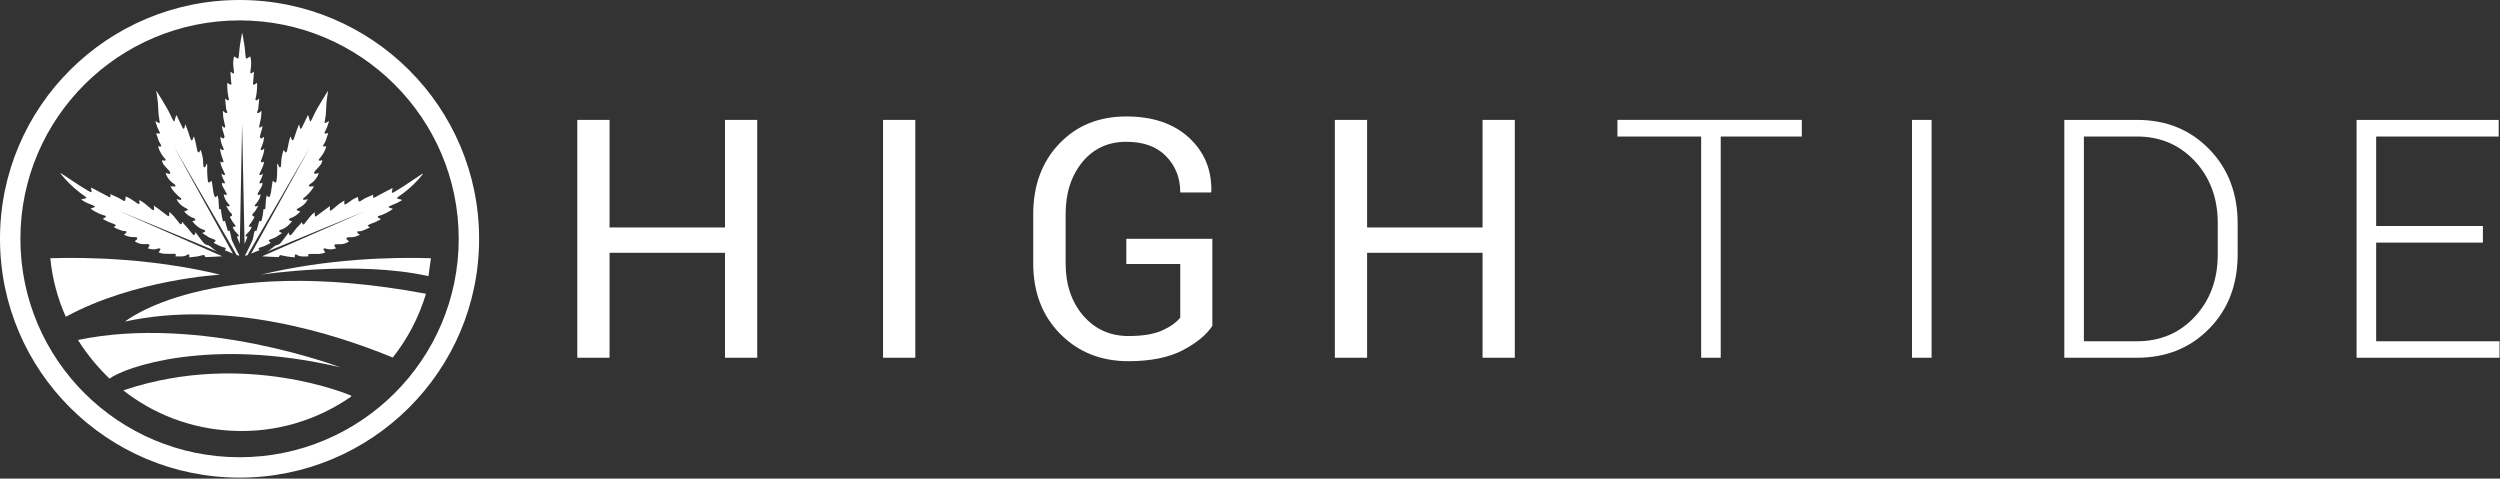 <svg version="1.2" xmlns="http://www.w3.org/2000/svg" viewBox="0 0 1520 291" width="1520" height="291">
	<rect x="0" y="0" width="1520" height="291" fill="#333333" stroke="none"/>
	<title>hightide-logo-svg</title>
	<defs>
		<clipPath clipPathUnits="userSpaceOnUse" id="cp1">
			<path d="m0 0h1520v297h-1520z" />
		</clipPath>
		<clipPath clipPathUnits="userSpaceOnUse" id="cp2">
			<path d="m0 0h1519.69v290.44h-1519.69z" />
		</clipPath>
	</defs>
	<style>
		.s0 { fill: #ffffff } 
	</style>
	<g id="Clip-Path" clip-path="url(#cp1)">
		<g id="Layer">
			<path id="Layer" fill-rule="evenodd" class="s0" d="m460.4 217.5h-19.6v-63.8h-70.2v63.8h-19.6v-144.6h19.6v65.4h70.2v-65.4h19.6z" />
			<path id="Layer" fill-rule="evenodd" class="s0" d="m536.9 72.9h19.6v144.6h-19.6z" />
			<path id="Layer" fill-rule="evenodd" class="s0" d="m737.1 198.1q-5.1 8-17.9 14.8q-12.8 6.7-33.1 6.7q-25.1 0-41.5-16.6q-16.4-16.6-16.4-42.9v-29.8q0-26.3 15.8-42.9q15.8-16.6 40.8-16.6q24.1 0 38.1 12.9q14 12.9 13.6 32.7l-0.2 0.6h-18.7q0-13.2-8.6-22q-8.5-8.8-24.2-8.8q-16.6 0-26.8 12.4q-10.1 12.5-10.1 31.5v30q0 19.3 10.7 31.8q10.8 12.4 27.5 12.4q12.8 0 20.3-3.3q7.5-3.3 11.2-7.9v-32.6h-32.8v-15.3h52.3z" />
			<path id="Layer" fill-rule="evenodd" class="s0" d="m921 217.5h-19.6v-63.8h-70.2v63.8h-19.6v-144.6h19.6v65.4h70.2v-65.4h19.6z" />
			<path id="Layer" fill-rule="evenodd" class="s0" d="m1095.5 83h-49.3v134.5h-11.9v-134.5h-50.9v-10.1h112.1z" />
			<g id="Clip-Path" clip-path="url(#cp2)">
				<g id="Layer">
					<path id="Layer" fill-rule="evenodd" class="s0" d="m1162.5 72.9h11.9v144.6h-11.9z" />
					<path id="Layer" fill-rule="evenodd" class="s0" d="m1255.1 217.5v-144.6h44.2q26.5 0 43.8 17.7q17.4 17.7 17.4 45.4v18.6q0 27.7-17.4 45.3q-17.3 17.6-43.8 17.6zm11.9-134.5v124.5h32.2q21.4 0 35.3-15q13.9-15 13.9-37.9v-18.9q0-22.7-13.9-37.7q-14-15-35.3-15z" />
					<path id="Layer" fill-rule="evenodd" class="s0" d="m1509.6 147.5h-64.9v60h75v10h-86.9v-144.6h86.4v10.1h-74.5v54.4h64.9z" />
					<path id="Layer" fill-rule="evenodd" class="s0" d="m147.4 20.1q0 0 0 0q0.1 0 0 0z" />
					<path id="Layer" fill-rule="evenodd" class="s0" d="m145.5 155.3q0 0.1-0.1 0.2q-0.8-0.2-1.6-0.5l-0.9-1.7l-37.2-64.2l35.9 65.1c-1.6-0.7-3.3-1.5-5-2.1c0.2-0.2 0.3-0.2 0.3-0.3c0.2-0.2 0.5-0.5 0.4-0.7c-0.1-0.3-0.5-0.5-0.8-0.6c-0.6-0.2-1.3-0.3-2-0.6c-0.6-0.2-1.2-0.6-1.8-0.8q-1.2-0.6-2.4-1.2c-0.4-0.2-0.3-0.4 0-0.7c0.1-0.1 0.3-0.2 0.4-0.3q0.7-0.5 0.1-1c-0.2-0.2-0.4-0.3-0.6-0.3c-1.1-0.5-2.2-0.8-3.2-1.3c-1.3-0.8-2.6-1.7-4-2.6c0.3-0.2 0.5-0.3 0.7-0.4c0.2 0 0.4-0.1 0.6-0.2c0.2-0.2 0.6-0.4 0.5-0.6c0-0.2-0.2-0.4-0.5-0.6c-0.1-0.2-0.3-0.2-0.5-0.2c-2.9-0.9-5-2.8-6.9-5.2c0.6-0.2 1-0.3 1.4-0.4c0.2-0.1 0.5-0.3 0.5-0.4c0-0.3-0.2-0.5-0.3-0.7c-0.2-0.2-0.4-0.3-0.7-0.4c-1.5-0.5-2.9-1.3-4.1-2.3c-0.6-0.5-1.1-1.1-1.7-1.6c0.2-0.2 0.3-0.2 0.3-0.3q0.7-0.2 1.4-0.4c0.5-0.2 0.6-0.5 0.2-0.9q-0.2-0.2-0.4-0.3c-2-1-3.7-2.1-5-3.8c-0.4-0.6-0.7-1.2-1.1-1.7q0.1-0.1 0.2-0.2c0.6 0.2 1.3 0.3 1.9 0.4c0.2 0 0.6 0 0.7-0.1c0-0.3 0-0.6-0.1-0.8c-0.3-0.3-0.6-0.6-1-0.8c-2.1-1.9-4.1-3.8-5.5-6.5c0.9 0 1.7 0.1 2.4 0.1c0.3 0 0.6-0.2 0.8-0.3c-0.1-0.2-0.2-0.5-0.4-0.8c-0.1-0.1-0.2-0.2-0.3-0.3c-1.8-1.1-3.2-2.5-4.3-4.3c-0.5-0.8-0.9-1.6-1-2.6c0.6 0.2 1.1 0.4 1.6 0.6c0.4 0 0.8 0 1-0.2c0.2-0.2 0.1-0.7 0-0.9c-0.3-0.5-0.7-0.9-1-1.3c-0.8-0.9-1.7-1.7-2.5-2.7c-0.7-0.9-1.3-1.9-1.4-3.2c0.5 0.1 1 0.2 1.5 0.3c0.2 0 0.5 0 0.5-0.1c0.2-0.2 0.2-0.4 0.2-0.6c-0.1-0.2-0.2-0.4-0.4-0.5c-1.5-1.7-2.7-3.6-3.6-5.7c-0.2-0.6-0.4-1.2-0.6-1.9c0.6 0.1 0.9 0.2 1.3 0.2c0.2 0 0.6-0.1 0.7-0.2c0-0.2-0.1-0.5-0.2-0.7c-0.4-0.8-0.9-1.5-1.3-2.3c-0.4-1.1-0.7-2.2-1.1-3.3c-0.2-0.6-0.6-1.1-0.3-1.7c0.4 0.1 0.9 0.3 1.3 0.3c0.3 0.1 0.6 0 0.7-0.2c0.1-0.1 0-0.4-0.1-0.6c-1.2-2.2-2-4.4-2.7-6.8c0.7 0.3 1.3 0.7 2 1.1c0.1 0.1 0.5 0.1 0.6 0.1c0.1-0.1 0.2-0.5 0.1-0.7c-0.2-1.4-0.5-2.9-0.7-4.4c-0.2-2.4-0.2-4.9-0.4-7.3c-0.2-2.2-0.6-4.4-0.9-6.5c0-0.2 0-0.3 0-0.6c0.1 0.2 0.2 0.3 0.3 0.4c1.9 3.1 3.9 6.2 5.7 9.4c1.4 2.3 2.5 4.8 3.7 7.2q0.5 0.8 0.9 1.6q0.1 0 0.3-0.1q0.6-1.8 1.1-3.7c0.2 0 0.3 0 0.3 0.1c1.2 2.5 2.4 5 3.6 7.5c0.1 0.3 0.5 0.4 0.8 0.7c0.1-0.3 0.3-0.6 0.4-0.9c0.1-0.5 0.2-1.1 0.3-1.6q0.2 0 0.3 0c0.6 1.5 1.2 3 1.7 4.5c0.5 1.5 0.9 2.9 1.5 4.4c0 0.2 0.4 0.4 0.6 0.6c0.1-0.2 0.3-0.4 0.5-0.6c0.2-0.6 0.5-1.1 0.7-1.7q0.1 0 0.2 0.1c0.3 0.9 0.6 1.9 0.8 2.9c0.4 1.9 0.8 3.8 1.2 5.7c0.1 0.3 0.3 0.5 0.5 0.7c0.3 0.3 0.5 0.3 0.7-0.1c0.2-0.4 0.5-0.8 0.7-1.2c0.2 0.3 0.3 0.4 0.3 0.5c0.7 2.2 1.2 4.3 1.3 6.5c0 1 0.1 1.9 0.2 2.8c0 0.4 0.3 0.8 0.7 0.8c0.1 0 0.3-0.4 0.5-0.6q0.4-0.8 0.8-1.7q0.1 0.1 0.2 0.1c0 0.3 0 0.6 0.1 0.9c0 1.6-0.1 3.3 0 4.9q0.1 2.4 0.4 4.8c0 0.3 0.3 0.7 0.6 0.8c0.1 0.1 0.5-0.2 0.8-0.4c0.3-0.2 0.5-0.4 0.8-0.7c0.1 0.2 0.1 0.4 0.2 0.5c0.3 2 0.6 4.1 0.9 6.2q0.2 1.3 0.7 2.7c0.2 0.6 0.7 0.7 1.2 0.2c0.1-0.2 0.3-0.4 0.7-0.7c0.2 0.9 0.4 1.6 0.5 2.3c0.1 1.6 0.2 3.3 0.3 5c0 1.1 0.2 1.2 1.2 1.1c0.1 0.8 0.2 1.7 0.3 2.5c0.2 1.4 0.4 2.8 0.8 4.1c0.2 0.9 0.5 1 1.3 0.4q0.2 0.3 0.2 0.6q0.7 2.4 1.4 4.8c0.2 0.9 0.5 1 1.3 0.6c0.2 0.7 0.4 1.5 0.6 2.3c0.3 1.3 0.4 2.6 0.9 3.8c0.8 2 1.9 3.9 2.8 5.9q0.8 1.6 1.6 3.1z" />
					<path id="Layer" fill-rule="evenodd" class="s0" d="m134.5 94c-0.4-1.1-0.5-2.3-0.7-3.5q0.1 0 0.2-0.1c0.3 0.3 0.7 0.6 1.1 0.8c0.5 0.3 0.9 0 0.9-0.5c0-0.2-0.1-0.5-0.2-0.7c-0.8-1.7-1.5-3.5-1.7-5.4c-0.1-0.4-0.1-0.8-0.1-1.4c0.5 0.3 0.8 0.5 1.1 0.8c0.4 0.3 0.8 0.2 1.1-0.1c0.2-0.3 0.3-0.7 0.3-1c-0.4-1.5-0.9-3-1.3-4.4c-0.1-0.6-0.2-1.2-0.3-2c0.5 0.4 0.8 0.7 1.1 0.9c0.2 0.2 0.6 0.1 0.8 0.1c0.1-0.1 0.1-0.5 0.1-0.7c-0.3-1.7-0.8-3.4-1.1-5.1c-0.2-1.4-0.2-2.7-0.3-4.1q0.1 0 0.2-0.1c0.5 0.4 0.9 0.8 1.4 1.1c0.3 0.2 0.7 0.1 1 0.1c0-0.3 0.1-0.6 0-0.8c-0.2-0.6-0.5-1.1-0.6-1.7c-0.2-2-0.4-4-0.6-6c0 0 0-0.1 0.1-0.3c0.4 0.4 0.7 0.7 1.1 1c0.3 0.1 0.7 0.1 0.9 0c0.1 0 0.3-0.4 0.2-0.6q-0.9-3.6-1-7.2c-0.1-0.9 0-1.8 0-2.7c0.2 0.1 0.3 0.2 0.4 0.2c0.4 0.3 0.8 0.6 1.3 0.8c0.5 0.3 0.8 0 0.8-0.5c0-0.5-0.1-1.1-0.2-1.6q-0.2-2.8-0.4-5.6q0.1 0 0.2-0.1c0.3 0.3 0.6 0.6 0.9 0.8c0.3 0.2 0.6 0.2 0.9 0.2c0.1 0 0.2-0.3 0.2-0.4q-0.1-1-0.2-2c-0.4-2.6-0.5-5.1 0.2-7.9q0.9 0.6 1.7 1c0.3 0.2 0.5 0.3 0.8 0.4c0.1-0.3 0.2-0.5 0.3-0.8c0.2-2.2 0.5-4.5 0.7-6.7q0.3-2.2 0.7-4.4c0.2-1.3 0.5-2.6 0.7-3.9c0.3 1.3 0.6 2.6 0.8 3.9q0.4 2.2 0.7 4.4c0.2 2.2 0.5 4.5 0.7 6.7c0.1 0.3 0.2 0.5 0.3 0.8c0.3-0.1 0.5-0.2 0.8-0.4q0.8-0.4 1.7-1c0.7 2.8 0.6 5.3 0.2 7.9q-0.1 1-0.2 2c0 0.1 0.1 0.4 0.2 0.4c0.3 0 0.6 0 0.8-0.2c0.4-0.2 0.7-0.5 1-0.8q0.1 0.1 0.2 0.1q-0.2 2.8-0.4 5.6c-0.1 0.5-0.2 1.1-0.2 1.6c0 0.5 0.3 0.8 0.8 0.5c0.5-0.2 0.9-0.5 1.3-0.8c0.1 0 0.2-0.1 0.4-0.2c0 0.9 0.1 1.8 0 2.7q-0.1 3.6-1 7.2c-0.1 0.2 0.1 0.6 0.2 0.6c0.2 0.1 0.6 0.1 0.9 0c0.4-0.3 0.7-0.6 1.1-1c0.1 0.2 0.1 0.3 0.1 0.3c-0.2 2-0.4 4-0.6 6c-0.1 0.6-0.4 1.1-0.6 1.7c-0.1 0.2 0 0.5 0 0.8c0.3 0 0.7 0.1 1-0.1c0.5-0.3 0.9-0.7 1.4-1.1q0.1 0.1 0.2 0.1c-0.1 1.4-0.1 2.7-0.3 4.1c-0.3 1.7-0.8 3.4-1.1 5.1c0 0.2 0 0.6 0.1 0.7c0.2 0 0.6 0.1 0.8-0.1c0.3-0.2 0.6-0.5 1.1-0.9c-0.1 0.8-0.2 1.4-0.3 2c-0.4 1.4-0.9 2.9-1.3 4.4c0 0.3 0.1 0.7 0.3 1c0.3 0.3 0.7 0.4 1.1 0.1c0.3-0.3 0.6-0.5 1.1-0.8c0 0.6 0 1-0.1 1.4c-0.2 1.9-0.9 3.7-1.7 5.4c-0.1 0.2-0.2 0.5-0.2 0.7c0 0.5 0.4 0.8 0.9 0.5c0.4-0.2 0.8-0.5 1.1-0.8q0.1 0.1 0.2 0.1c-0.2 1.2-0.3 2.4-0.7 3.5c-0.3 1.3-0.9 2.5-1.3 3.7c-0.1 0.3 0 0.6 0 0.9c0.3 0 0.7 0 1.1 0c0.2 0 0.4-0.2 0.8-0.4c-0.2 0.9-0.3 1.8-0.6 2.5c-0.6 1.6-1.4 3.2-2.1 4.7c-0.2 0.3-0.4 0.7 0 0.9c0.2 0.2 0.6 0.1 0.9 0c0.4-0.2 0.7-0.5 1.1-0.8c-0.4 1.9-1.1 3.5-2 5c-0.1 0.2-0.1 0.6-0.1 1c0.4 0 0.7 0 1-0.1c0.2 0 0.4-0.2 0.7-0.4c0.2 0.8 0 1.6-0.3 2.2c-0.7 1.4-1.6 2.7-2.3 4.1c-0.2 0.3-0.3 0.8-0.2 1.1c0.2 0.4 0.6 0.1 0.9 0c0.2 0 0.4-0.1 0.9-0.2c-0.2 0.7-0.3 1.3-0.5 1.9c-0.6 1.6-1.6 3-2.8 4.3c-0.5 0.5-0.4 1 0.2 1.1c0.2 0.1 0.4 0 0.6-0.1c0.2-0.1 0.5-0.1 1-0.3c-0.9 1.7-1.6 3.2-2.9 4.4q-0.3 0.3-0.5 0.6c-0.4 0.6-0.2 1.1 0.5 1.4c0.7 0.2 0.7 0.3 0.4 0.9c-0.8 1.6-1.8 3.1-2.9 4.4c-0.2 0.2-0.3 0.5-0.4 0.8c0.3 0.1 0.6 0.3 1 0.3c0.2 0.1 0.5 0 0.8 0c-0.3 1.2-0.9 2.1-1.6 2.9c-0.5 0.6-1.1 1.2-1.6 1.7q-0.2 0.2-0.4 0.5c-0.2 0.5 0 0.8 0.5 0.8q0.3 0 0.6 0q-0.9 2.3-1.8 4.5l-1.5-73l-1.4 73q-0.9-2.2-1.8-4.5q0.3 0 0.6 0c0.5 0 0.7-0.3 0.5-0.8q-0.2-0.3-0.4-0.5c-0.5-0.5-1.1-1.1-1.6-1.7c-0.7-0.8-1.3-1.7-1.6-2.9c0.3 0 0.6 0.1 0.8 0c0.4 0 0.7-0.2 1-0.3c-0.1-0.3-0.2-0.6-0.4-0.8c-1.1-1.3-2.1-2.8-2.9-4.4c-0.3-0.6-0.3-0.7 0.4-0.9c0.7-0.3 0.9-0.8 0.5-1.4q-0.2-0.3-0.5-0.6c-1.3-1.2-2-2.7-2.9-4.4c0.5 0.2 0.8 0.2 1 0.3c0.2 0.1 0.4 0.2 0.6 0.1c0.6-0.1 0.7-0.6 0.2-1.1c-1.2-1.3-2.2-2.7-2.8-4.3c-0.2-0.6-0.3-1.2-0.5-1.9c0.4 0.1 0.7 0.2 0.9 0.2c0.3 0.1 0.7 0.4 0.9 0c0.1-0.3 0-0.8-0.2-1.1c-0.7-1.4-1.6-2.7-2.3-4.1c-0.3-0.6-0.5-1.4-0.3-2.2c0.3 0.2 0.5 0.4 0.7 0.4c0.3 0.1 0.6 0.1 1 0.1c0-0.4 0-0.8-0.1-1c-0.9-1.5-1.6-3.1-2-5c0.4 0.3 0.7 0.6 1.1 0.8c0.3 0.1 0.7 0.2 0.9 0c0.4-0.2 0.2-0.6 0-0.9c-0.7-1.5-1.5-3.1-2.1-4.7c-0.3-0.7-0.4-1.6-0.6-2.5c0.4 0.2 0.6 0.4 0.8 0.4c0.4 0 0.8 0 1.1 0c0-0.3 0.1-0.6 0-0.9c-0.4-1.2-1-2.4-1.3-3.7z" />
					<path id="Layer" fill-rule="evenodd" class="s0" d="m97.2 152.3c0.2-0.4 0.6-0.8 0.2-1.1c-0.3-0.2-0.8-0.3-1.2-0.1c-2.1 0.8-4.1 0.6-6.3-0.1c0.3-0.5 0.5-0.8 0.7-1.2c0.2-0.3 0.4-0.8 0.3-0.9c-0.3-0.3-0.7-0.5-1.1-0.5c-1.2 0-2.4 0.1-3.6 0c-1.5-0.2-2.9-0.8-4.3-1.7c0.5-0.4 0.9-0.7 1.3-1.1c0.2-0.3 0.4-0.7 0.3-0.9c-0.1-0.2-0.5-0.4-0.8-0.5c-1.3-0.1-2.7 0-4-0.3c-1.2-0.2-2.3-0.8-3.4-1.2c0.3-0.4 0.7-0.5 1-0.7c0.2-0.3 0.6-0.6 0.6-0.9c0-0.5-0.5-0.7-1-0.6c-0.5 0-1 0-1.4-0.2q-1.3-0.3-2.6-0.9c-0.9-0.3-1.8-0.8-2.9-1.4c0.4-0.1 0.5-0.2 0.7-0.3q0.4-0.3 0.8-0.6c-0.3-0.3-0.5-0.6-0.9-0.8c-1.1-0.5-2.3-0.8-3.4-1.3c-1.2-0.5-2.4-1.2-3.8-1.9c0.7-0.4 1.1-0.6 1.6-0.9c0.2-0.2 0.4-0.4 0.4-0.6c-0.1-0.2-0.3-0.5-0.6-0.5c-2.8-0.7-5.3-2-7.7-3.5c-0.3-0.3-0.6-0.5-1-0.8c0.8-0.3 1.4-0.5 2-0.7c0.2-0.1 0.4-0.3 0.7-0.5c-0.2-0.2-0.4-0.4-0.7-0.5c-1.6-0.7-3.2-1.3-4.8-2c-1-0.5-2-1.2-3-1.8c0.9-0.3 1.7-0.5 2.6-0.6c0.2-0.1 0.4-0.2 0.6-0.3c-0.1-0.2-0.2-0.6-0.4-0.7c-4.8-3.3-9.1-7-12.9-11.3c-0.9-1-1.7-2-2.5-3q0.1-0.1 0.2-0.1q0.2 0 0.4 0.2c3.7 2.4 7.4 4.9 11.2 7.4c2.1 1.3 4.2 2.6 6.4 3.9c0.2 0.1 0.5 0 0.7 0c0-0.2 0.1-0.5 0.1-0.7c-0.1-0.6-0.3-1.2-0.4-1.9c0.3 0 0.4 0 0.4 0q3.6 1.9 7.1 3.7c1.2 0.6 2.3 1.3 3.5 1.9c0.2 0.1 0.6 0.2 0.7 0.1c0.2-0.1 0.2-0.5 0.2-0.7c0-0.3-0.1-0.7-0.2-1c0.2 0 0.3 0 0.4 0c1.6 0.7 3.2 1.4 4.8 2.2c1 0.5 1.9 1.1 2.8 1.6c0.7 0.5 1 0.3 1.2-0.6c0-0.6 0.2-1.2 0.3-2c1 0.6 2 0.9 2.9 1.5c1.5 0.9 2.9 2 4.3 2.9c0.3 0.2 0.7 0.2 1 0.3c0-0.3 0.2-0.5 0.1-0.8c0-0.5 0-1-0.1-1.7c1.3 0.8 2.4 1.4 3.4 2.2c1.5 1.2 2.9 2.5 4.4 3.7c0.2 0.2 0.6 0.2 0.9 0.4c0.1-0.3 0.3-0.6 0.3-0.9c0-0.6-0.1-1.2-0.2-2c0.7 0.6 1.4 0.9 2 1.4q3.2 2.4 6.4 4.8c0.2 0.2 0.6 0.3 0.7 0.2c0.2-0.1 0.3-0.5 0.3-0.7c0-0.6 0-1.1 0-1.7c0.3 0.1 0.4 0.1 0.5 0.2c0.8 0.8 1.6 1.5 2.3 2.3c1.1 1.3 2.1 2.6 3.2 4c0.2 0.3 0.4 0.6 0.6 0.8c0.2 0.1 0.7 0 0.8-0.1c0.3-0.3 0.4-0.8 0.6-1.3c0.5 0.7 0.9 1.3 1.4 1.8c0.5 0.6 1.1 1.1 1.5 1.6c1.2 1.4 2.2 2.9 3.4 4.2c0.2 0.3 0.6 0.5 0.8 0.4c0.3-0.1 0.5-0.5 0.7-0.8c0.1-0.2 0-0.5 0.1-1c0.8 1.2 1.5 2.1 2.2 3c0.9 1.2 1.8 2.5 2.8 3.6c0.5 0.5 1.2 1.1 1.9 1.2c0.7 0.1 1.2 0.3 1.8 0.7c0.6 0.5 1.4 1 2 1.6c0.8 0.7 1.7 1.3 2.6 1.8l-59.9-24.8l62.9 27.6q-0.5 0.1-1.1 0.1c-2.9 0.2-5.8 0.3-8.6 0.4c-0.4 0-0.7 0-0.8-0.5c-0.1-0.6-0.5-0.8-1.1-0.7c-1.3 0.3-2.6 0.7-4 0.9c-1.4 0.2-2.9 0.3-4.5 0.5c0.1-0.5 0.2-0.8 0.2-1c-0.1-0.3-0.2-0.6-0.4-0.8c-0.2-0.1-0.6-0.1-0.7 0.1c-2.3 1.6-4.8 1-7.4 1.1c0.4-1.4 0.2-1.6-1-1.6c-1.8 0.1-3.6 0.1-5.4 0c-1.3 0-2.6-0.3-3.8-0.8c0.2-0.5 0.4-0.8 0.7-1.2z" />
					<path id="Layer" fill-rule="evenodd" class="s0" d="m257.1 105.8c-0.8 0.9-1.6 1.9-2.4 2.9c-3.8 4.3-8.1 8-12.9 11.2c-0.2 0.2-0.2 0.5-0.4 0.7c0.2 0.1 0.4 0.3 0.6 0.3c0.9 0.2 1.7 0.3 2.6 0.7c-1 0.6-2 1.2-3 1.7c-1.6 0.7-3.2 1.3-4.7 2c-0.3 0.1-0.5 0.4-0.7 0.6c0.2 0.1 0.4 0.3 0.7 0.4c0.6 0.2 1.2 0.4 2 0.7c-0.4 0.3-0.7 0.5-1.1 0.8c-2.4 1.5-4.9 2.8-7.6 3.5c-0.3 0-0.5 0.3-0.6 0.5c0 0.1 0.3 0.4 0.4 0.5c0.5 0.3 0.9 0.6 1.6 1c-1.4 0.7-2.6 1.3-3.8 1.9c-1.1 0.4-2.3 0.8-3.3 1.3c-0.4 0.1-0.7 0.5-1 0.8q0.4 0.3 0.9 0.6c0.1 0 0.2 0.1 0.6 0.3c-1.1 0.5-1.9 1-2.8 1.3q-1.3 0.6-2.6 1c-0.5 0.1-0.9 0.1-1.4 0.1c-0.5-0.1-1 0.1-1 0.6c0 0.3 0.4 0.6 0.6 0.9c0.3 0.2 0.6 0.3 1 0.7c-1.1 0.4-2.2 1-3.4 1.2c-1.3 0.3-2.7 0.2-4 0.3c-0.3 0.1-0.7 0.3-0.8 0.5c-0.1 0.2 0.1 0.6 0.3 0.8c0.4 0.4 0.8 0.8 1.3 1.2c-1.4 0.9-2.8 1.5-4.3 1.6c-1.2 0.2-2.4 0-3.6 0.1c-0.3 0-0.8 0.2-1 0.4c-0.1 0.1 0.1 0.6 0.2 0.9c0.2 0.4 0.5 0.8 0.8 1.2c-2.2 0.7-4.2 0.9-6.3 0.1c-0.3-0.1-0.9-0.1-1.2 0.1c-0.4 0.4 0 0.8 0.2 1.1c0.3 0.4 0.5 0.8 0.8 1.2c-1.3 0.5-2.5 0.8-3.8 0.9c-1.8 0-3.6 0-5.4 0c-1.2 0-1.4 0.1-1.1 1.5c-2.4-0.1-5 0.5-7.2-1.1c-0.2-0.1-0.6-0.2-0.7-0.1c-0.2 0.2-0.4 0.5-0.4 0.8c-0.1 0.2 0 0.5 0.1 1c-1.5-0.2-3-0.3-4.4-0.5c-1.4-0.2-2.7-0.6-4-0.8c-0.6-0.2-1 0-1.1 0.6c-0.1 0.5-0.4 0.5-0.7 0.5c-2.9-0.1-5.8-0.2-8.6-0.4q-0.6 0-1.1-0.1l62.6-27.4l-59.9 24.7c1-0.5 2-1.1 2.8-1.9c0.7-0.6 1.4-1 2.1-1.6c0.5-0.4 1-0.6 1.7-0.7c0.7-0.1 1.4-0.6 1.9-1.1c1-1.2 1.9-2.4 2.8-3.6c0.7-0.9 1.4-1.8 2.2-3c0 0.5 0 0.8 0.1 1c0.2 0.3 0.4 0.7 0.7 0.8c0.1 0.1 0.6-0.1 0.8-0.4c1.1-1.3 2.2-2.8 3.3-4.2c0.5-0.5 1-1 1.5-1.5c0.5-0.6 0.9-1.2 1.5-1.8c0.2 0.5 0.3 0.9 0.5 1.2c0.1 0.2 0.6 0.2 0.8 0.1c0.3-0.1 0.4-0.5 0.6-0.8c1.1-1.3 2.1-2.7 3.2-4c0.6-0.8 1.5-1.5 2.2-2.2c0.1-0.1 0.3-0.1 0.6-0.2c0 0.6-0.1 1.1 0 1.7c0 0.2 0.1 0.6 0.2 0.7c0.1 0.1 0.6 0 0.7-0.2q3.3-2.4 6.5-4.8c0.5-0.5 1.2-0.8 1.9-1.3c-0.1 0.7-0.2 1.3-0.2 1.9c0 0.3 0.2 0.6 0.3 0.9c0.3-0.2 0.7-0.2 0.9-0.4c1.5-1.2 2.9-2.5 4.4-3.7c1-0.7 2.1-1.3 3.3-2.1c0 0.7-0.1 1.1-0.1 1.6c0 0.3 0.1 0.6 0.2 0.8c0.3-0.1 0.7-0.1 0.9-0.2c1.5-1 2.8-2 4.3-3c0.9-0.5 1.9-0.9 2.9-1.4c0.1 0.7 0.2 1.4 0.3 2c0.1 0.8 0.5 1 1.2 0.6c0.9-0.6 1.8-1.2 2.7-1.7c1.6-0.7 3.2-1.4 4.8-2.1c0.1-0.1 0.2 0 0.4 0c-0.1 0.3-0.1 0.6-0.2 0.9c0 0.3 0.1 0.7 0.2 0.8c0.2 0.1 0.5 0 0.7-0.1c1.2-0.6 2.3-1.3 3.5-1.9q3.5-1.9 7-3.7c0.1 0 0.2 0 0.5 0c-0.2 0.7-0.3 1.3-0.4 1.9c-0.1 0.2 0 0.5 0 0.7c0.3 0 0.6 0.1 0.8 0c2.1-1.3 4.3-2.6 6.3-3.9c3.8-2.5 7.4-4.9 11.1-7.4q0.2-0.1 0.4-0.2q0.1 0.1 0.2 0.2z" />
					<path id="Layer" fill-rule="evenodd" class="s0" d="m150.5 155.1q-0.7 0.2-1.4 0.4q-0.1-0.1-0.1-0.2q0.8-1.5 1.6-3.1c0.9-2 2-3.9 2.8-5.9c0.5-1.2 0.6-2.5 0.9-3.8c0.2-0.8 0.4-1.6 0.6-2.3c0.8 0.4 1.1 0.3 1.3-0.6q0.7-2.4 1.3-4.8q0.1-0.3 0.3-0.6c0.7 0.6 1.1 0.5 1.3-0.4c0.4-1.3 0.6-2.7 0.8-4.1c0.1-0.8 0.2-1.7 0.3-2.5c1 0.1 1.2 0 1.2-1.1c0.1-1.7 0.2-3.4 0.3-5c0.1-0.7 0.3-1.4 0.5-2.3c0.4 0.3 0.6 0.5 0.7 0.7c0.5 0.5 1 0.4 1.2-0.2q0.5-1.4 0.7-2.7c0.3-2.1 0.6-4.2 0.9-6.2c0.1-0.1 0.1-0.3 0.2-0.5c0.3 0.3 0.5 0.5 0.8 0.7c0.3 0.2 0.7 0.5 0.8 0.4c0.3-0.1 0.6-0.5 0.6-0.8q0.3-2.4 0.4-4.8c0.1-1.6 0-3.3 0-4.9c0-0.3 0.1-0.6 0.1-0.9q0.1 0 0.2-0.1q0.4 0.9 0.8 1.7c0.2 0.2 0.4 0.6 0.5 0.6c0.4 0 0.7-0.4 0.7-0.8c0.1-0.9 0.2-1.8 0.2-2.7c0.1-2.3 0.6-4.4 1.2-6.6c0.1-0.1 0.2-0.2 0.3-0.5c0.3 0.4 0.6 0.8 0.8 1.2c0.2 0.4 0.4 0.4 0.7 0.1c0.2-0.2 0.4-0.4 0.5-0.7c0.4-1.9 0.8-3.8 1.2-5.7c0.2-1 0.5-2 0.8-2.9q0.1-0.1 0.2-0.1c0.2 0.6 0.5 1.1 0.7 1.7c0.1 0.2 0.4 0.4 0.5 0.6c0.2-0.2 0.6-0.4 0.6-0.6c0.6-1.5 1-2.9 1.5-4.4c0.5-1.5 1.1-3 1.7-4.5q0.1 0 0.3 0c0.1 0.5 0.2 1.1 0.3 1.6c0.1 0.3 0.3 0.6 0.4 0.9c0.3-0.3 0.7-0.4 0.8-0.7c1.2-2.5 2.4-5 3.6-7.5c0-0.1 0.1-0.1 0.3-0.1q0.5 1.9 1.1 3.7q0.2 0.1 0.3 0.1q0.4-0.8 0.9-1.6c1.2-2.4 2.3-4.9 3.7-7.2c1.8-3.2 3.8-6.3 5.7-9.4c0.1-0.1 0.2-0.2 0.3-0.3c0 0.2 0 0.3 0 0.5c-0.3 2.1-0.7 4.3-0.9 6.5c-0.2 2.4-0.2 4.9-0.4 7.3c-0.2 1.5-0.5 3-0.7 4.4c-0.1 0.2 0 0.6 0.1 0.7c0.1 0 0.5 0 0.6-0.1c0.7-0.4 1.3-0.8 2-1.1c-0.7 2.4-1.5 4.6-2.7 6.8c-0.1 0.2-0.2 0.5-0.1 0.6c0.1 0.2 0.4 0.3 0.7 0.2c0.4 0 0.9-0.2 1.3-0.3c0.3 0.6-0.1 1.1-0.3 1.7c-0.4 1.1-0.7 2.2-1.1 3.3c-0.4 0.8-0.9 1.5-1.3 2.3c-0.1 0.2-0.2 0.5-0.2 0.7c0.1 0.1 0.4 0.2 0.7 0.2c0.4 0 0.7-0.1 1.3-0.2c-0.2 0.7-0.4 1.3-0.6 1.9c-0.9 2.1-2.1 4-3.6 5.7c-0.2 0.1-0.3 0.3-0.4 0.5c0 0.2 0 0.4 0.2 0.6c0 0.1 0.3 0.1 0.5 0.1c0.5-0.1 1-0.2 1.5-0.3c-0.1 1.3-0.7 2.3-1.4 3.2c-0.8 1-1.7 1.8-2.5 2.7c-0.3 0.4-0.7 0.8-1 1.3c-0.1 0.2-0.2 0.7 0 0.9c0.2 0.2 0.6 0.2 0.9 0.2c0.6-0.2 1.1-0.4 1.7-0.6c-0.1 1-0.5 1.8-1 2.6c-1.1 1.8-2.5 3.2-4.3 4.3c-0.1 0.1-0.2 0.2-0.3 0.3c-0.2 0.3-0.3 0.6-0.4 0.8c0.2 0.1 0.5 0.3 0.8 0.3c0.7 0 1.5-0.1 2.4-0.1c-1.4 2.7-3.4 4.6-5.5 6.5c-0.4 0.2-0.7 0.5-1 0.8c-0.1 0.2-0.1 0.5-0.1 0.8c0.1 0.1 0.5 0.1 0.7 0.1c0.6-0.1 1.3-0.2 1.9-0.4q0.1 0.1 0.2 0.2c-0.4 0.5-0.7 1.1-1.1 1.7c-1.3 1.7-3 2.8-5 3.8q-0.2 0.1-0.4 0.3c-0.4 0.4-0.3 0.7 0.2 0.9q0.7 0.2 1.4 0.4c0 0.1 0.1 0.1 0.3 0.3c-0.6 0.5-1.1 1.1-1.7 1.6c-1.2 1-2.6 1.8-4.1 2.3c-0.3 0.1-0.5 0.2-0.7 0.4c-0.1 0.2-0.3 0.4-0.3 0.7c0 0.1 0.3 0.3 0.5 0.4c0.4 0.1 0.8 0.2 1.4 0.4c-1.9 2.4-4 4.3-6.9 5.2c-0.2 0-0.4 0-0.5 0.2c-0.3 0.2-0.5 0.4-0.5 0.6c-0.1 0.2 0.3 0.4 0.5 0.6c0.2 0.1 0.4 0.2 0.6 0.2c0.2 0.1 0.4 0.2 0.7 0.4c-1.4 0.9-2.7 1.8-4 2.6c-1 0.5-2.1 0.8-3.2 1.3c-0.2 0-0.4 0.1-0.6 0.3q-0.6 0.5 0.1 1c0.1 0.1 0.3 0.2 0.4 0.3c0.3 0.3 0.4 0.5 0 0.7q-1.2 0.6-2.4 1.2c-0.6 0.2-1.2 0.6-1.8 0.8c-0.7 0.3-1.4 0.4-2 0.6c-0.3 0.1-0.7 0.3-0.8 0.6c-0.1 0.2 0.2 0.5 0.4 0.7c0 0.1 0.1 0.1 0.3 0.3c-1.8 0.6-3.5 1.4-5.2 2.1l36-65.1l-37.2 64.2z" />
					<path id="Layer" fill-rule="evenodd" class="s0" d="m66.6 230.2c-7.3-7-13.8-14.9-19.2-23.5c74.9-15.6 159.4 16.6 159.4 16.6c-79.7-18.7-131.4 0.2-140.2 6.9z" />
					<path id="Layer" fill-rule="evenodd" class="s0" d="m259 178.6c-4.3 14.3-11.2 27.4-20.2 38.8c-34.6-14.3-100.5-35.5-162.8-21.9c0 0 51-41.6 183-16.9z" />
					<path id="Layer" fill-rule="evenodd" class="s0" d="m133.9 167c0 0-52 2.8-93.9 25.6c-4.9-11-8.2-23-9.4-35.6c24.2-0.8 63.6 0.4 103.3 10z" />
					<path id="Layer" fill-rule="evenodd" class="s0" d="m213.4 240.5c0 0 0.1 0.2 0.3 0.5c-20.5 14.3-45.8 22.3-72.7 20.9c-25-1.2-47.7-10.2-66-24.5q0.6-0.2 1.3-0.5c73.1-24.1 137.1 3.6 137.1 3.6z" />
					<path id="Layer" fill-rule="evenodd" class="s0" d="m262 157c-1 7.4-1.5 10.9-1.5 10.9c-43.8-9.8-101.8-0.9-101.8-0.9c39.6-9.6 79.1-10.8 103.3-10z" />
					<path id="Layer" fill-rule="evenodd" class="s0" d="m0 145.2c0-80.2 65.2-145.2 145.7-145.2c80.4 0 145.6 65 145.6 145.2c0 80.2-65.2 145.2-145.6 145.2c-80.5 0-145.7-65-145.7-145.2zm12.4 0c0 73.4 59.7 132.8 133.3 132.8c73.5 0 133.2-59.4 133.2-132.8c0-73.3-59.7-132.8-133.2-132.8c-73.6 0-133.3 59.5-133.3 132.8z" />
				</g>
			</g>
		</g>
	</g>
</svg>